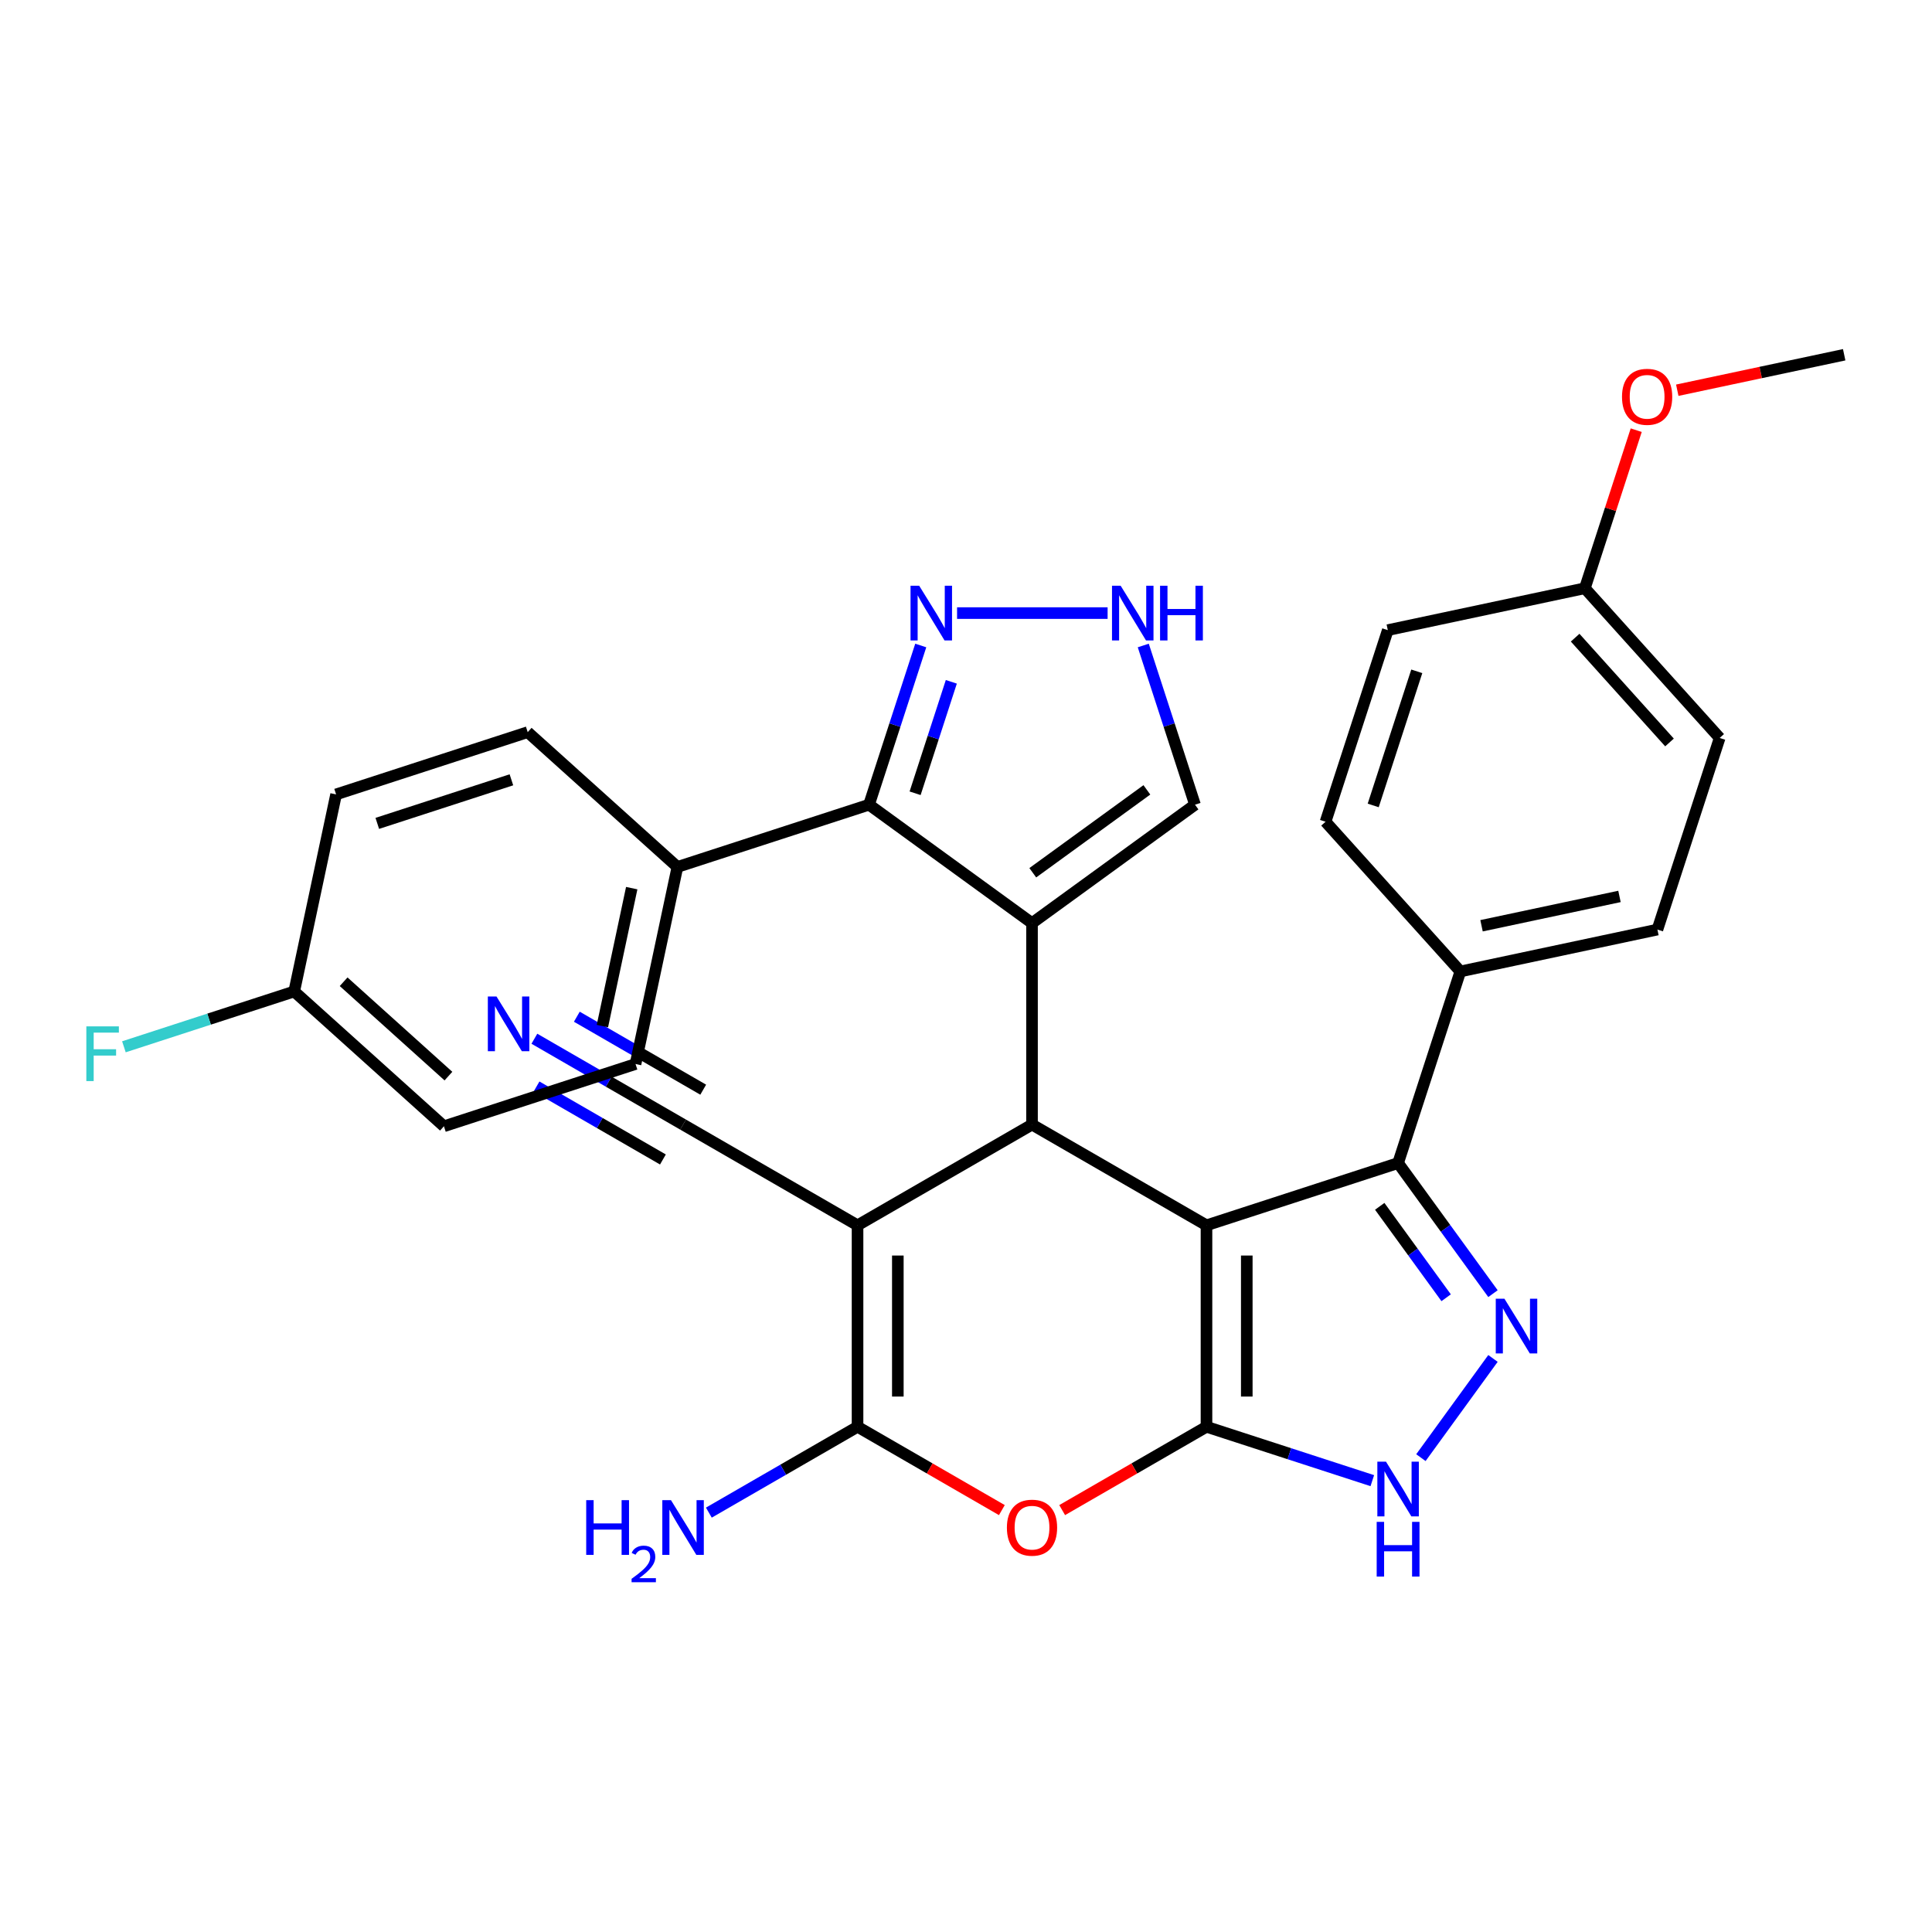 <?xml version='1.0' encoding='iso-8859-1'?>
<svg version='1.1' baseProfile='full'
              xmlns='http://www.w3.org/2000/svg'
                      xmlns:rdkit='http://www.rdkit.org/xml'
                      xmlns:xlink='http://www.w3.org/1999/xlink'
                  xml:space='preserve'
width='1000px' height='1000px' viewBox='0 0 1000 1000'>
<!-- END OF HEADER -->
<rect style='opacity:1.0;fill:#FFFFFF;stroke:none' width='1000' height='1000' x='0' y='0'> </rect>
<path class='bond-0' d='M 624.477,634.221 L 624.477,738.499' style='fill:none;fill-rule:evenodd;stroke:#000000;stroke-width:6px;stroke-linecap:butt;stroke-linejoin:miter;stroke-opacity:1' />
<path class='bond-0' d='M 645.332,649.862 L 645.332,722.857' style='fill:none;fill-rule:evenodd;stroke:#000000;stroke-width:6px;stroke-linecap:butt;stroke-linejoin:miter;stroke-opacity:1' />
<path class='bond-1' d='M 624.477,634.221 L 534.169,582.082' style='fill:none;fill-rule:evenodd;stroke:#000000;stroke-width:6px;stroke-linecap:butt;stroke-linejoin:miter;stroke-opacity:1' />
<path class='bond-6' d='M 624.477,634.221 L 723.651,601.997' style='fill:none;fill-rule:evenodd;stroke:#000000;stroke-width:6px;stroke-linecap:butt;stroke-linejoin:miter;stroke-opacity:1' />
<path class='bond-5' d='M 624.477,738.499 L 587.126,760.063' style='fill:none;fill-rule:evenodd;stroke:#000000;stroke-width:6px;stroke-linecap:butt;stroke-linejoin:miter;stroke-opacity:1' />
<path class='bond-5' d='M 587.126,760.063 L 549.776,781.627' style='fill:none;fill-rule:evenodd;stroke:#FF0000;stroke-width:6px;stroke-linecap:butt;stroke-linejoin:miter;stroke-opacity:1' />
<path class='bond-8' d='M 624.477,738.499 L 667.39,752.442' style='fill:none;fill-rule:evenodd;stroke:#000000;stroke-width:6px;stroke-linecap:butt;stroke-linejoin:miter;stroke-opacity:1' />
<path class='bond-8' d='M 667.39,752.442 L 710.304,766.386' style='fill:none;fill-rule:evenodd;stroke:#0000FF;stroke-width:6px;stroke-linecap:butt;stroke-linejoin:miter;stroke-opacity:1' />
<path class='bond-2' d='M 534.169,582.082 L 534.169,477.803' style='fill:none;fill-rule:evenodd;stroke:#000000;stroke-width:6px;stroke-linecap:butt;stroke-linejoin:miter;stroke-opacity:1' />
<path class='bond-3' d='M 534.169,582.082 L 443.862,634.221' style='fill:none;fill-rule:evenodd;stroke:#000000;stroke-width:6px;stroke-linecap:butt;stroke-linejoin:miter;stroke-opacity:1' />
<path class='bond-9' d='M 534.169,477.803 L 449.806,416.51' style='fill:none;fill-rule:evenodd;stroke:#000000;stroke-width:6px;stroke-linecap:butt;stroke-linejoin:miter;stroke-opacity:1' />
<path class='bond-13' d='M 534.169,477.803 L 618.532,416.51' style='fill:none;fill-rule:evenodd;stroke:#000000;stroke-width:6px;stroke-linecap:butt;stroke-linejoin:miter;stroke-opacity:1' />
<path class='bond-13' d='M 534.565,451.737 L 593.619,408.832' style='fill:none;fill-rule:evenodd;stroke:#000000;stroke-width:6px;stroke-linecap:butt;stroke-linejoin:miter;stroke-opacity:1' />
<path class='bond-4' d='M 443.862,634.221 L 443.862,738.499' style='fill:none;fill-rule:evenodd;stroke:#000000;stroke-width:6px;stroke-linecap:butt;stroke-linejoin:miter;stroke-opacity:1' />
<path class='bond-4' d='M 464.717,649.862 L 464.717,722.857' style='fill:none;fill-rule:evenodd;stroke:#000000;stroke-width:6px;stroke-linecap:butt;stroke-linejoin:miter;stroke-opacity:1' />
<path class='bond-11' d='M 443.862,634.221 L 353.554,582.082' style='fill:none;fill-rule:evenodd;stroke:#000000;stroke-width:6px;stroke-linecap:butt;stroke-linejoin:miter;stroke-opacity:1' />
<path class='bond-17' d='M 443.862,738.499 L 405.381,760.715' style='fill:none;fill-rule:evenodd;stroke:#000000;stroke-width:6px;stroke-linecap:butt;stroke-linejoin:miter;stroke-opacity:1' />
<path class='bond-17' d='M 405.381,760.715 L 366.901,782.932' style='fill:none;fill-rule:evenodd;stroke:#0000FF;stroke-width:6px;stroke-linecap:butt;stroke-linejoin:miter;stroke-opacity:1' />
<path class='bond-32' d='M 443.862,738.499 L 481.212,760.063' style='fill:none;fill-rule:evenodd;stroke:#000000;stroke-width:6px;stroke-linecap:butt;stroke-linejoin:miter;stroke-opacity:1' />
<path class='bond-32' d='M 481.212,760.063 L 518.562,781.627' style='fill:none;fill-rule:evenodd;stroke:#FF0000;stroke-width:6px;stroke-linecap:butt;stroke-linejoin:miter;stroke-opacity:1' />
<path class='bond-7' d='M 723.651,601.997 L 748.207,635.795' style='fill:none;fill-rule:evenodd;stroke:#000000;stroke-width:6px;stroke-linecap:butt;stroke-linejoin:miter;stroke-opacity:1' />
<path class='bond-7' d='M 748.207,635.795 L 772.762,669.593' style='fill:none;fill-rule:evenodd;stroke:#0000FF;stroke-width:6px;stroke-linecap:butt;stroke-linejoin:miter;stroke-opacity:1' />
<path class='bond-7' d='M 714.145,624.395 L 731.334,648.053' style='fill:none;fill-rule:evenodd;stroke:#000000;stroke-width:6px;stroke-linecap:butt;stroke-linejoin:miter;stroke-opacity:1' />
<path class='bond-7' d='M 731.334,648.053 L 748.523,671.712' style='fill:none;fill-rule:evenodd;stroke:#0000FF;stroke-width:6px;stroke-linecap:butt;stroke-linejoin:miter;stroke-opacity:1' />
<path class='bond-15' d='M 723.651,601.997 L 755.875,502.822' style='fill:none;fill-rule:evenodd;stroke:#000000;stroke-width:6px;stroke-linecap:butt;stroke-linejoin:miter;stroke-opacity:1' />
<path class='bond-31' d='M 772.762,703.127 L 735.457,754.474' style='fill:none;fill-rule:evenodd;stroke:#0000FF;stroke-width:6px;stroke-linecap:butt;stroke-linejoin:miter;stroke-opacity:1' />
<path class='bond-10' d='M 449.806,416.51 L 463.194,375.306' style='fill:none;fill-rule:evenodd;stroke:#000000;stroke-width:6px;stroke-linecap:butt;stroke-linejoin:miter;stroke-opacity:1' />
<path class='bond-10' d='M 463.194,375.306 L 476.582,334.103' style='fill:none;fill-rule:evenodd;stroke:#0000FF;stroke-width:6px;stroke-linecap:butt;stroke-linejoin:miter;stroke-opacity:1' />
<path class='bond-10' d='M 473.658,410.594 L 483.029,381.751' style='fill:none;fill-rule:evenodd;stroke:#000000;stroke-width:6px;stroke-linecap:butt;stroke-linejoin:miter;stroke-opacity:1' />
<path class='bond-10' d='M 483.029,381.751 L 492.401,352.909' style='fill:none;fill-rule:evenodd;stroke:#0000FF;stroke-width:6px;stroke-linecap:butt;stroke-linejoin:miter;stroke-opacity:1' />
<path class='bond-16' d='M 449.806,416.51 L 350.632,448.734' style='fill:none;fill-rule:evenodd;stroke:#000000;stroke-width:6px;stroke-linecap:butt;stroke-linejoin:miter;stroke-opacity:1' />
<path class='bond-34' d='M 495.377,317.336 L 573.295,317.336' style='fill:none;fill-rule:evenodd;stroke:#0000FF;stroke-width:6px;stroke-linecap:butt;stroke-linejoin:miter;stroke-opacity:1' />
<path class='bond-14' d='M 353.554,582.082 L 315.074,559.865' style='fill:none;fill-rule:evenodd;stroke:#000000;stroke-width:6px;stroke-linecap:butt;stroke-linejoin:miter;stroke-opacity:1' />
<path class='bond-14' d='M 315.074,559.865 L 276.593,537.648' style='fill:none;fill-rule:evenodd;stroke:#0000FF;stroke-width:6px;stroke-linecap:butt;stroke-linejoin:miter;stroke-opacity:1' />
<path class='bond-14' d='M 363.982,564.02 L 331.274,545.136' style='fill:none;fill-rule:evenodd;stroke:#000000;stroke-width:6px;stroke-linecap:butt;stroke-linejoin:miter;stroke-opacity:1' />
<path class='bond-14' d='M 331.274,545.136 L 298.565,526.252' style='fill:none;fill-rule:evenodd;stroke:#0000FF;stroke-width:6px;stroke-linecap:butt;stroke-linejoin:miter;stroke-opacity:1' />
<path class='bond-14' d='M 343.126,600.143 L 310.418,581.259' style='fill:none;fill-rule:evenodd;stroke:#000000;stroke-width:6px;stroke-linecap:butt;stroke-linejoin:miter;stroke-opacity:1' />
<path class='bond-14' d='M 310.418,581.259 L 277.71,562.375' style='fill:none;fill-rule:evenodd;stroke:#0000FF;stroke-width:6px;stroke-linecap:butt;stroke-linejoin:miter;stroke-opacity:1' />
<path class='bond-12' d='M 591.756,334.103 L 605.144,375.306' style='fill:none;fill-rule:evenodd;stroke:#0000FF;stroke-width:6px;stroke-linecap:butt;stroke-linejoin:miter;stroke-opacity:1' />
<path class='bond-12' d='M 605.144,375.306 L 618.532,416.51' style='fill:none;fill-rule:evenodd;stroke:#000000;stroke-width:6px;stroke-linecap:butt;stroke-linejoin:miter;stroke-opacity:1' />
<path class='bond-18' d='M 755.875,502.822 L 857.874,481.142' style='fill:none;fill-rule:evenodd;stroke:#000000;stroke-width:6px;stroke-linecap:butt;stroke-linejoin:miter;stroke-opacity:1' />
<path class='bond-18' d='M 766.839,479.17 L 838.238,463.994' style='fill:none;fill-rule:evenodd;stroke:#000000;stroke-width:6px;stroke-linecap:butt;stroke-linejoin:miter;stroke-opacity:1' />
<path class='bond-21' d='M 755.875,502.822 L 686.099,425.329' style='fill:none;fill-rule:evenodd;stroke:#000000;stroke-width:6px;stroke-linecap:butt;stroke-linejoin:miter;stroke-opacity:1' />
<path class='bond-19' d='M 350.632,448.734 L 328.951,550.733' style='fill:none;fill-rule:evenodd;stroke:#000000;stroke-width:6px;stroke-linecap:butt;stroke-linejoin:miter;stroke-opacity:1' />
<path class='bond-19' d='M 326.98,459.698 L 311.803,531.097' style='fill:none;fill-rule:evenodd;stroke:#000000;stroke-width:6px;stroke-linecap:butt;stroke-linejoin:miter;stroke-opacity:1' />
<path class='bond-20' d='M 350.632,448.734 L 273.138,378.958' style='fill:none;fill-rule:evenodd;stroke:#000000;stroke-width:6px;stroke-linecap:butt;stroke-linejoin:miter;stroke-opacity:1' />
<path class='bond-27' d='M 857.874,481.142 L 890.098,381.967' style='fill:none;fill-rule:evenodd;stroke:#000000;stroke-width:6px;stroke-linecap:butt;stroke-linejoin:miter;stroke-opacity:1' />
<path class='bond-24' d='M 328.951,550.733 L 229.777,582.957' style='fill:none;fill-rule:evenodd;stroke:#000000;stroke-width:6px;stroke-linecap:butt;stroke-linejoin:miter;stroke-opacity:1' />
<path class='bond-25' d='M 273.138,378.958 L 173.964,411.182' style='fill:none;fill-rule:evenodd;stroke:#000000;stroke-width:6px;stroke-linecap:butt;stroke-linejoin:miter;stroke-opacity:1' />
<path class='bond-25' d='M 264.707,403.627 L 195.285,426.183' style='fill:none;fill-rule:evenodd;stroke:#000000;stroke-width:6px;stroke-linecap:butt;stroke-linejoin:miter;stroke-opacity:1' />
<path class='bond-26' d='M 686.099,425.329 L 718.323,326.154' style='fill:none;fill-rule:evenodd;stroke:#000000;stroke-width:6px;stroke-linecap:butt;stroke-linejoin:miter;stroke-opacity:1' />
<path class='bond-26' d='M 710.768,416.897 L 733.324,347.475' style='fill:none;fill-rule:evenodd;stroke:#000000;stroke-width:6px;stroke-linecap:butt;stroke-linejoin:miter;stroke-opacity:1' />
<path class='bond-22' d='M 152.283,513.181 L 173.964,411.182' style='fill:none;fill-rule:evenodd;stroke:#000000;stroke-width:6px;stroke-linecap:butt;stroke-linejoin:miter;stroke-opacity:1' />
<path class='bond-28' d='M 152.283,513.181 L 108.209,527.502' style='fill:none;fill-rule:evenodd;stroke:#000000;stroke-width:6px;stroke-linecap:butt;stroke-linejoin:miter;stroke-opacity:1' />
<path class='bond-28' d='M 108.209,527.502 L 64.135,541.822' style='fill:none;fill-rule:evenodd;stroke:#33CCCC;stroke-width:6px;stroke-linecap:butt;stroke-linejoin:miter;stroke-opacity:1' />
<path class='bond-35' d='M 152.283,513.181 L 229.777,582.957' style='fill:none;fill-rule:evenodd;stroke:#000000;stroke-width:6px;stroke-linecap:butt;stroke-linejoin:miter;stroke-opacity:1' />
<path class='bond-35' d='M 177.862,508.149 L 232.108,556.992' style='fill:none;fill-rule:evenodd;stroke:#000000;stroke-width:6px;stroke-linecap:butt;stroke-linejoin:miter;stroke-opacity:1' />
<path class='bond-23' d='M 820.322,304.474 L 718.323,326.154' style='fill:none;fill-rule:evenodd;stroke:#000000;stroke-width:6px;stroke-linecap:butt;stroke-linejoin:miter;stroke-opacity:1' />
<path class='bond-29' d='M 820.322,304.474 L 833.613,263.57' style='fill:none;fill-rule:evenodd;stroke:#000000;stroke-width:6px;stroke-linecap:butt;stroke-linejoin:miter;stroke-opacity:1' />
<path class='bond-29' d='M 833.613,263.57 L 846.903,222.666' style='fill:none;fill-rule:evenodd;stroke:#FF0000;stroke-width:6px;stroke-linecap:butt;stroke-linejoin:miter;stroke-opacity:1' />
<path class='bond-33' d='M 820.322,304.474 L 890.098,381.967' style='fill:none;fill-rule:evenodd;stroke:#000000;stroke-width:6px;stroke-linecap:butt;stroke-linejoin:miter;stroke-opacity:1' />
<path class='bond-33' d='M 815.29,330.053 L 864.133,384.298' style='fill:none;fill-rule:evenodd;stroke:#000000;stroke-width:6px;stroke-linecap:butt;stroke-linejoin:miter;stroke-opacity:1' />
<path class='bond-30' d='M 868.153,201.982 L 911.349,192.8' style='fill:none;fill-rule:evenodd;stroke:#FF0000;stroke-width:6px;stroke-linecap:butt;stroke-linejoin:miter;stroke-opacity:1' />
<path class='bond-30' d='M 911.349,192.8 L 954.545,183.618' style='fill:none;fill-rule:evenodd;stroke:#000000;stroke-width:6px;stroke-linecap:butt;stroke-linejoin:miter;stroke-opacity:1' />
<path  class='atom-6' d='M 521.169 790.718
Q 521.169 783.918, 524.529 780.118
Q 527.889 776.318, 534.169 776.318
Q 540.449 776.318, 543.809 780.118
Q 547.169 783.918, 547.169 790.718
Q 547.169 797.598, 543.769 801.518
Q 540.369 805.398, 534.169 805.398
Q 527.929 805.398, 524.529 801.518
Q 521.169 797.638, 521.169 790.718
M 534.169 802.198
Q 538.489 802.198, 540.809 799.318
Q 543.169 796.398, 543.169 790.718
Q 543.169 785.158, 540.809 782.358
Q 538.489 779.518, 534.169 779.518
Q 529.849 779.518, 527.489 782.318
Q 525.169 785.118, 525.169 790.718
Q 525.169 796.438, 527.489 799.318
Q 529.849 802.198, 534.169 802.198
' fill='#FF0000'/>
<path  class='atom-8' d='M 778.684 672.2
L 787.964 687.2
Q 788.884 688.68, 790.364 691.36
Q 791.844 694.04, 791.924 694.2
L 791.924 672.2
L 795.684 672.2
L 795.684 700.52
L 791.804 700.52
L 781.844 684.12
Q 780.684 682.2, 779.444 680
Q 778.244 677.8, 777.884 677.12
L 777.884 700.52
L 774.204 700.52
L 774.204 672.2
L 778.684 672.2
' fill='#0000FF'/>
<path  class='atom-9' d='M 717.391 756.563
L 726.671 771.563
Q 727.591 773.043, 729.071 775.723
Q 730.551 778.403, 730.631 778.563
L 730.631 756.563
L 734.391 756.563
L 734.391 784.883
L 730.511 784.883
L 720.551 768.483
Q 719.391 766.563, 718.151 764.363
Q 716.951 762.163, 716.591 761.483
L 716.591 784.883
L 712.911 784.883
L 712.911 756.563
L 717.391 756.563
' fill='#0000FF'/>
<path  class='atom-9' d='M 712.571 787.715
L 716.411 787.715
L 716.411 799.755
L 730.891 799.755
L 730.891 787.715
L 734.731 787.715
L 734.731 816.035
L 730.891 816.035
L 730.891 802.955
L 716.411 802.955
L 716.411 816.035
L 712.571 816.035
L 712.571 787.715
' fill='#0000FF'/>
<path  class='atom-11' d='M 475.77 303.176
L 485.05 318.176
Q 485.97 319.656, 487.45 322.336
Q 488.93 325.016, 489.01 325.176
L 489.01 303.176
L 492.77 303.176
L 492.77 331.496
L 488.89 331.496
L 478.93 315.096
Q 477.77 313.176, 476.53 310.976
Q 475.33 308.776, 474.97 308.096
L 474.97 331.496
L 471.29 331.496
L 471.29 303.176
L 475.77 303.176
' fill='#0000FF'/>
<path  class='atom-13' d='M 580.048 303.176
L 589.328 318.176
Q 590.248 319.656, 591.728 322.336
Q 593.208 325.016, 593.288 325.176
L 593.288 303.176
L 597.048 303.176
L 597.048 331.496
L 593.168 331.496
L 583.208 315.096
Q 582.048 313.176, 580.808 310.976
Q 579.608 308.776, 579.248 308.096
L 579.248 331.496
L 575.568 331.496
L 575.568 303.176
L 580.048 303.176
' fill='#0000FF'/>
<path  class='atom-13' d='M 600.448 303.176
L 604.288 303.176
L 604.288 315.216
L 618.768 315.216
L 618.768 303.176
L 622.608 303.176
L 622.608 331.496
L 618.768 331.496
L 618.768 318.416
L 604.288 318.416
L 604.288 331.496
L 600.448 331.496
L 600.448 303.176
' fill='#0000FF'/>
<path  class='atom-15' d='M 256.986 515.782
L 266.266 530.782
Q 267.186 532.262, 268.666 534.942
Q 270.146 537.622, 270.226 537.782
L 270.226 515.782
L 273.986 515.782
L 273.986 544.102
L 270.106 544.102
L 260.146 527.702
Q 258.986 525.782, 257.746 523.582
Q 256.546 521.382, 256.186 520.702
L 256.186 544.102
L 252.506 544.102
L 252.506 515.782
L 256.986 515.782
' fill='#0000FF'/>
<path  class='atom-18' d='M 303.421 776.478
L 307.261 776.478
L 307.261 788.518
L 321.741 788.518
L 321.741 776.478
L 325.581 776.478
L 325.581 804.798
L 321.741 804.798
L 321.741 791.718
L 307.261 791.718
L 307.261 804.798
L 303.421 804.798
L 303.421 776.478
' fill='#0000FF'/>
<path  class='atom-18' d='M 326.954 803.804
Q 327.64 802.035, 329.277 801.059
Q 330.914 800.055, 333.184 800.055
Q 336.009 800.055, 337.593 801.587
Q 339.177 803.118, 339.177 805.837
Q 339.177 808.609, 337.118 811.196
Q 335.085 813.783, 330.861 816.846
L 339.494 816.846
L 339.494 818.958
L 326.901 818.958
L 326.901 817.189
Q 330.386 814.707, 332.445 812.859
Q 334.531 811.011, 335.534 809.348
Q 336.537 807.685, 336.537 805.969
Q 336.537 804.174, 335.64 803.171
Q 334.742 802.167, 333.184 802.167
Q 331.68 802.167, 330.676 802.775
Q 329.673 803.382, 328.96 804.728
L 326.954 803.804
' fill='#0000FF'/>
<path  class='atom-18' d='M 347.294 776.478
L 356.574 791.478
Q 357.494 792.958, 358.974 795.638
Q 360.454 798.318, 360.534 798.478
L 360.534 776.478
L 364.294 776.478
L 364.294 804.798
L 360.414 804.798
L 350.454 788.398
Q 349.294 786.478, 348.054 784.278
Q 346.854 782.078, 346.494 781.398
L 346.494 804.798
L 342.814 804.798
L 342.814 776.478
L 347.294 776.478
' fill='#0000FF'/>
<path  class='atom-29' d='M 44.689 531.245
L 61.529 531.245
L 61.529 534.485
L 48.489 534.485
L 48.489 543.085
L 60.089 543.085
L 60.089 546.365
L 48.489 546.365
L 48.489 559.565
L 44.689 559.565
L 44.689 531.245
' fill='#33CCCC'/>
<path  class='atom-30' d='M 839.546 205.379
Q 839.546 198.579, 842.906 194.779
Q 846.266 190.979, 852.546 190.979
Q 858.826 190.979, 862.186 194.779
Q 865.546 198.579, 865.546 205.379
Q 865.546 212.259, 862.146 216.179
Q 858.746 220.059, 852.546 220.059
Q 846.306 220.059, 842.906 216.179
Q 839.546 212.299, 839.546 205.379
M 852.546 216.859
Q 856.866 216.859, 859.186 213.979
Q 861.546 211.059, 861.546 205.379
Q 861.546 199.819, 859.186 197.019
Q 856.866 194.179, 852.546 194.179
Q 848.226 194.179, 845.866 196.979
Q 843.546 199.779, 843.546 205.379
Q 843.546 211.099, 845.866 213.979
Q 848.226 216.859, 852.546 216.859
' fill='#FF0000'/>
</svg>
